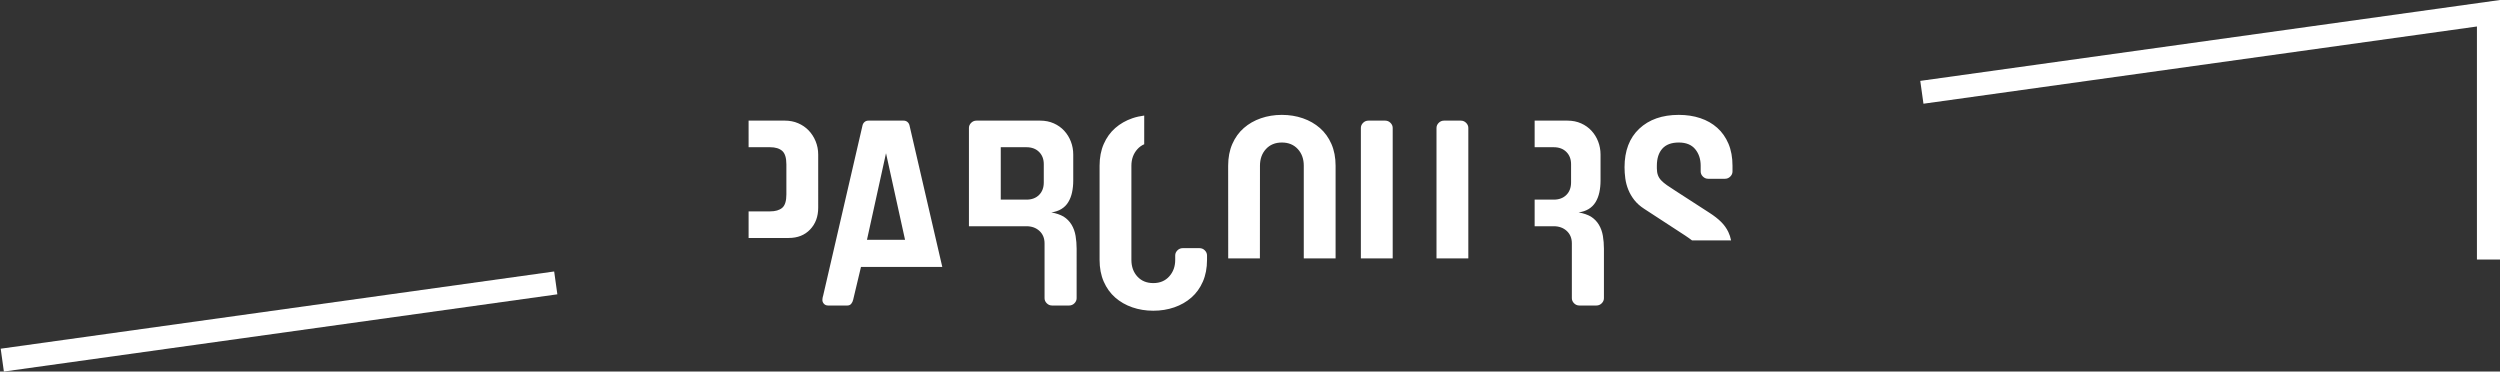 <?xml version="1.0" encoding="utf-8"?>
<!-- Generator: Adobe Illustrator 15.0.0, SVG Export Plug-In . SVG Version: 6.00 Build 0)  -->
<!DOCTYPE svg PUBLIC "-//W3C//DTD SVG 1.1//EN" "http://www.w3.org/Graphics/SVG/1.1/DTD/svg11.dtd">
<svg version="1.1" id="Ebene_1" xmlns="http://www.w3.org/2000/svg" xmlns:xlink="http://www.w3.org/1999/xlink" x="0px" y="0px"
	 width="900px" height="133.753px" viewBox="0 0 900 133.753" enable-background="new 0 0 900 133.753" xml:space="preserve">
<rect x="0" y="0" width="900" height="133.753" fill="#333333" stroke="none"/>
<g>
	<g>
		<path fill="#FFFFFF" d="M1.396,133.753l-1.146-8.222l199.252-27.799l1.146,8.222L1.396,133.753z M900,93.426h-8.301l-0.002-83.888
			L692.445,37.339l-1.147-8.222L900,0V93.426z"/>
	</g>
	<path fill="#FFFFFF" d="M528.597,93.014V46.05c0-0.688-0.269-1.296-0.799-1.83c-0.532-0.53-1.173-0.796-1.925-0.796h-6.008
		c-0.751,0-1.395,0.266-1.926,0.796c-0.532,0.533-0.797,1.142-0.797,1.83v46.964H528.597z M339.223,96.092l-11.81-50.979
		c-0.125-0.498-0.375-0.906-0.753-1.221c-0.375-0.312-0.843-0.468-1.406-0.468h-12.58c-0.565,0-1.035,0.156-1.41,0.468
		c-0.373,0.315-0.625,0.723-0.75,1.221l-14.178,61.305c-0.125,0.375-0.204,0.718-0.234,1.032c-0.03,0.313-0.044,0.503-0.044,0.563
		c0,0.5,0.186,0.954,0.561,1.362c0.375,0.405,0.875,0.608,1.5,0.608h6.951c0.561,0,1.015-0.204,1.36-0.608
		c0.343-0.408,0.577-0.895,0.704-1.457l2.817-11.827H339.223z M609.138,86.554h14.053c-0.224-1.126-0.535-2.07-0.996-3.044
		c-0.629-1.315-1.487-2.518-2.583-3.613c-1.096-1.096-2.52-2.208-4.273-3.333l-12.201-7.886c-1.191-0.75-2.208-1.422-3.053-2.018
		c-0.846-0.595-1.535-1.174-2.066-1.739c-0.531-0.561-0.922-1.189-1.172-1.877s-0.378-1.503-0.378-2.438v-0.941
		c0-2.631,0.658-4.678,1.971-6.149c1.318-1.471,3.29-2.208,5.916-2.208c2.629,0,4.603,0.799,5.916,2.395s1.971,3.583,1.971,5.962
		v2.066c0,0.688,0.266,1.297,0.796,1.828c0.532,0.535,1.176,0.801,1.928,0.801h6.006c0.753,0,1.393-0.266,1.928-0.801
		c0.53-0.53,0.797-1.14,0.797-1.828v-2.066c0-3.004-0.486-5.647-1.455-7.933c-0.973-2.284-2.316-4.195-4.039-5.726
		c-1.722-1.535-3.755-2.69-6.099-3.474c-2.349-0.784-4.929-1.175-7.748-1.175c-5.946,0-10.687,1.661-14.224,4.976
		c-3.534,3.319-5.302,7.952-5.302,13.895c0,1.313,0.095,2.662,0.28,4.037c0.188,1.375,0.547,2.721,1.079,4.034
		c0.533,1.316,1.253,2.553,2.158,3.71c0.908,1.158,2.08,2.206,3.523,3.146l14.833,9.67
		C607.549,85.377,608.468,86.036,609.138,86.554 M552.472,81.444h6.878c1.887,0,3.445,0.563,4.674,1.689
		c1.227,1.127,1.844,2.631,1.844,4.507v19.715c0,0.69,0.264,1.299,0.796,1.83c0.53,0.535,1.174,0.799,1.925,0.799h6.101
		c0.754,0,1.393-0.264,1.928-0.799c0.53-0.53,0.797-1.139,0.797-1.83V89.519c0-1.564-0.128-3.097-0.375-4.6
		c-0.253-1.504-0.74-2.847-1.457-4.037c-0.719-1.189-1.675-2.159-2.863-2.912c-1.188-0.688-2.661-1.188-4.413-1.501
		c1.377-0.187,2.584-0.595,3.617-1.22c1.03-0.625,1.861-1.455,2.487-2.488c0.625-1.032,1.079-2.207,1.361-3.521
		c0.28-1.313,0.422-2.723,0.422-4.224v-9.387c0-1.626-0.282-3.176-0.846-4.649c-0.563-1.469-1.361-2.768-2.395-3.894
		c-1.03-1.127-2.286-2.02-3.755-2.675c-1.471-0.658-3.113-0.986-4.927-0.986h-11.799V53h6.878c1.889,0,3.399,0.562,4.534,1.691
		c1.133,1.125,1.7,2.596,1.7,4.41v6.574c0,1.878-0.567,3.379-1.7,4.505c-1.135,1.128-2.646,1.688-4.534,1.688h-6.878V81.444z
		 M501.37,93.014V46.05c0-0.688-0.269-1.296-0.8-1.83c-0.53-0.53-1.172-0.796-1.922-0.796h-6.008c-0.753,0-1.395,0.266-1.928,0.796
		c-0.53,0.533-0.797,1.142-0.797,1.83v46.964H501.37z M480.812,93.014V59.665c0-2.941-0.503-5.554-1.501-7.838
		c-1.003-2.284-2.382-4.194-4.132-5.728c-1.754-1.533-3.802-2.708-6.149-3.521c-2.347-0.813-4.866-1.221-7.558-1.221
		c-2.692,0-5.21,0.408-7.556,1.221c-2.349,0.813-4.401,1.987-6.149,3.521c-1.753,1.533-3.132,3.444-4.132,5.728
		c-1,2.284-1.501,4.896-1.501,7.838l0.021,33.349h11.407l0.025-33.349c0-2.441,0.718-4.444,2.156-6.01
		c1.44-1.563,3.35-2.347,5.729-2.347c2.376,0,4.287,0.783,5.726,2.347c1.44,1.565,2.16,3.568,2.16,6.01v33.349h11.433
		 M411.919,41.597c-1.473,0.199-2.928,0.51-4.285,0.982c-2.349,0.813-4.401,1.987-6.152,3.521s-3.129,3.444-4.13,5.728
		c-1.003,2.284-1.503,4.896-1.503,7.838v33.891c0,2.943,0.5,5.554,1.503,7.837c1.001,2.287,2.379,4.195,4.13,5.728
		s3.803,2.708,6.152,3.521c2.344,0.813,4.864,1.219,7.555,1.219c2.689,0,5.212-0.406,7.558-1.219
		c2.346-0.812,4.396-1.987,6.149-3.521c1.749-1.533,3.127-3.441,4.132-5.728c0.999-2.284,1.501-4.895,1.501-7.837V91.96
		c0-0.688-0.269-1.297-0.796-1.833c-0.535-0.53-1.175-0.796-1.927-0.796h-6.008c-0.75,0-1.394,0.266-1.925,0.796
		c-0.531,0.535-0.797,1.145-0.797,1.833v1.596c0,2.378-0.721,4.364-2.159,5.959c-1.443,1.596-3.349,2.395-5.728,2.395
		s-4.287-0.781-5.726-2.346c-1.441-1.564-2.161-3.567-2.161-6.008V59.665c0-2.379,0.72-4.366,2.161-5.962
		c0.704-0.783,1.524-1.373,2.453-1.771L411.919,41.597z M375.761,65.674c0,1.878-0.57,3.379-1.7,4.505
		c-1.135,1.128-2.646,1.688-4.535,1.688h-9.255V53h9.255c1.89,0,3.4,0.562,4.535,1.691c1.13,1.125,1.7,2.596,1.7,4.41V65.674z
		 M369.525,81.444c1.888,0,3.447,0.563,4.674,1.689c1.227,1.127,1.841,2.631,1.841,4.507v19.715c0,0.69,0.266,1.299,0.799,1.83
		c0.53,0.535,1.174,0.799,1.923,0.799h6.103c0.752,0,1.392-0.264,1.927-0.799c0.53-0.53,0.796-1.139,0.796-1.83V89.519
		c0-1.564-0.127-3.097-0.375-4.6c-0.252-1.504-0.736-2.847-1.457-4.037c-0.718-1.189-1.675-2.159-2.863-2.912
		c-1.191-0.688-2.661-1.188-4.41-1.501c1.375-0.187,2.58-0.595,3.613-1.22c1.033-0.625,1.86-1.455,2.485-2.488
		c0.627-1.032,1.082-2.207,1.362-3.521c0.282-1.313,0.424-2.723,0.424-4.224v-9.387c0-1.626-0.28-3.176-0.845-4.649
		c-0.563-1.469-1.362-2.768-2.393-3.894c-1.033-1.127-2.286-2.02-3.755-2.675c-1.473-0.658-3.115-0.986-4.928-0.986H351.54
		c-0.753,0-1.394,0.266-1.924,0.796c-0.533,0.533-0.799,1.142-0.799,1.83v35.394H369.525z M325.817,86.327h-13.708l6.854-31.169
		L325.817,86.327z M269.496,85.669h14.448c3.192,0,5.758-1.018,7.699-3.051c1.938-2.033,2.909-4.648,2.909-7.84V55.629
		c0-1.692-0.311-3.288-0.931-4.788c-0.621-1.501-1.459-2.804-2.518-3.898c-1.054-1.094-2.312-1.955-3.771-2.58
		c-1.459-0.626-3.06-0.938-4.797-0.938h-13.04V53h7.745c1.888,0,3.338,0.438,4.346,1.315c1.007,0.876,1.512,2.502,1.512,4.881
		v10.798c0,2.378-0.505,3.988-1.512,4.832c-1.008,0.847-2.458,1.269-4.346,1.269h-7.745V85.669z"/>
	<path fill="#FFFFFF" d="M609.112,86.554"/>
	<path fill="#FFFFFF" d="M552.659,71.871"/>
	<path fill="#FFFFFF" d="M552.659,53.004"/>
</g>
</svg>
